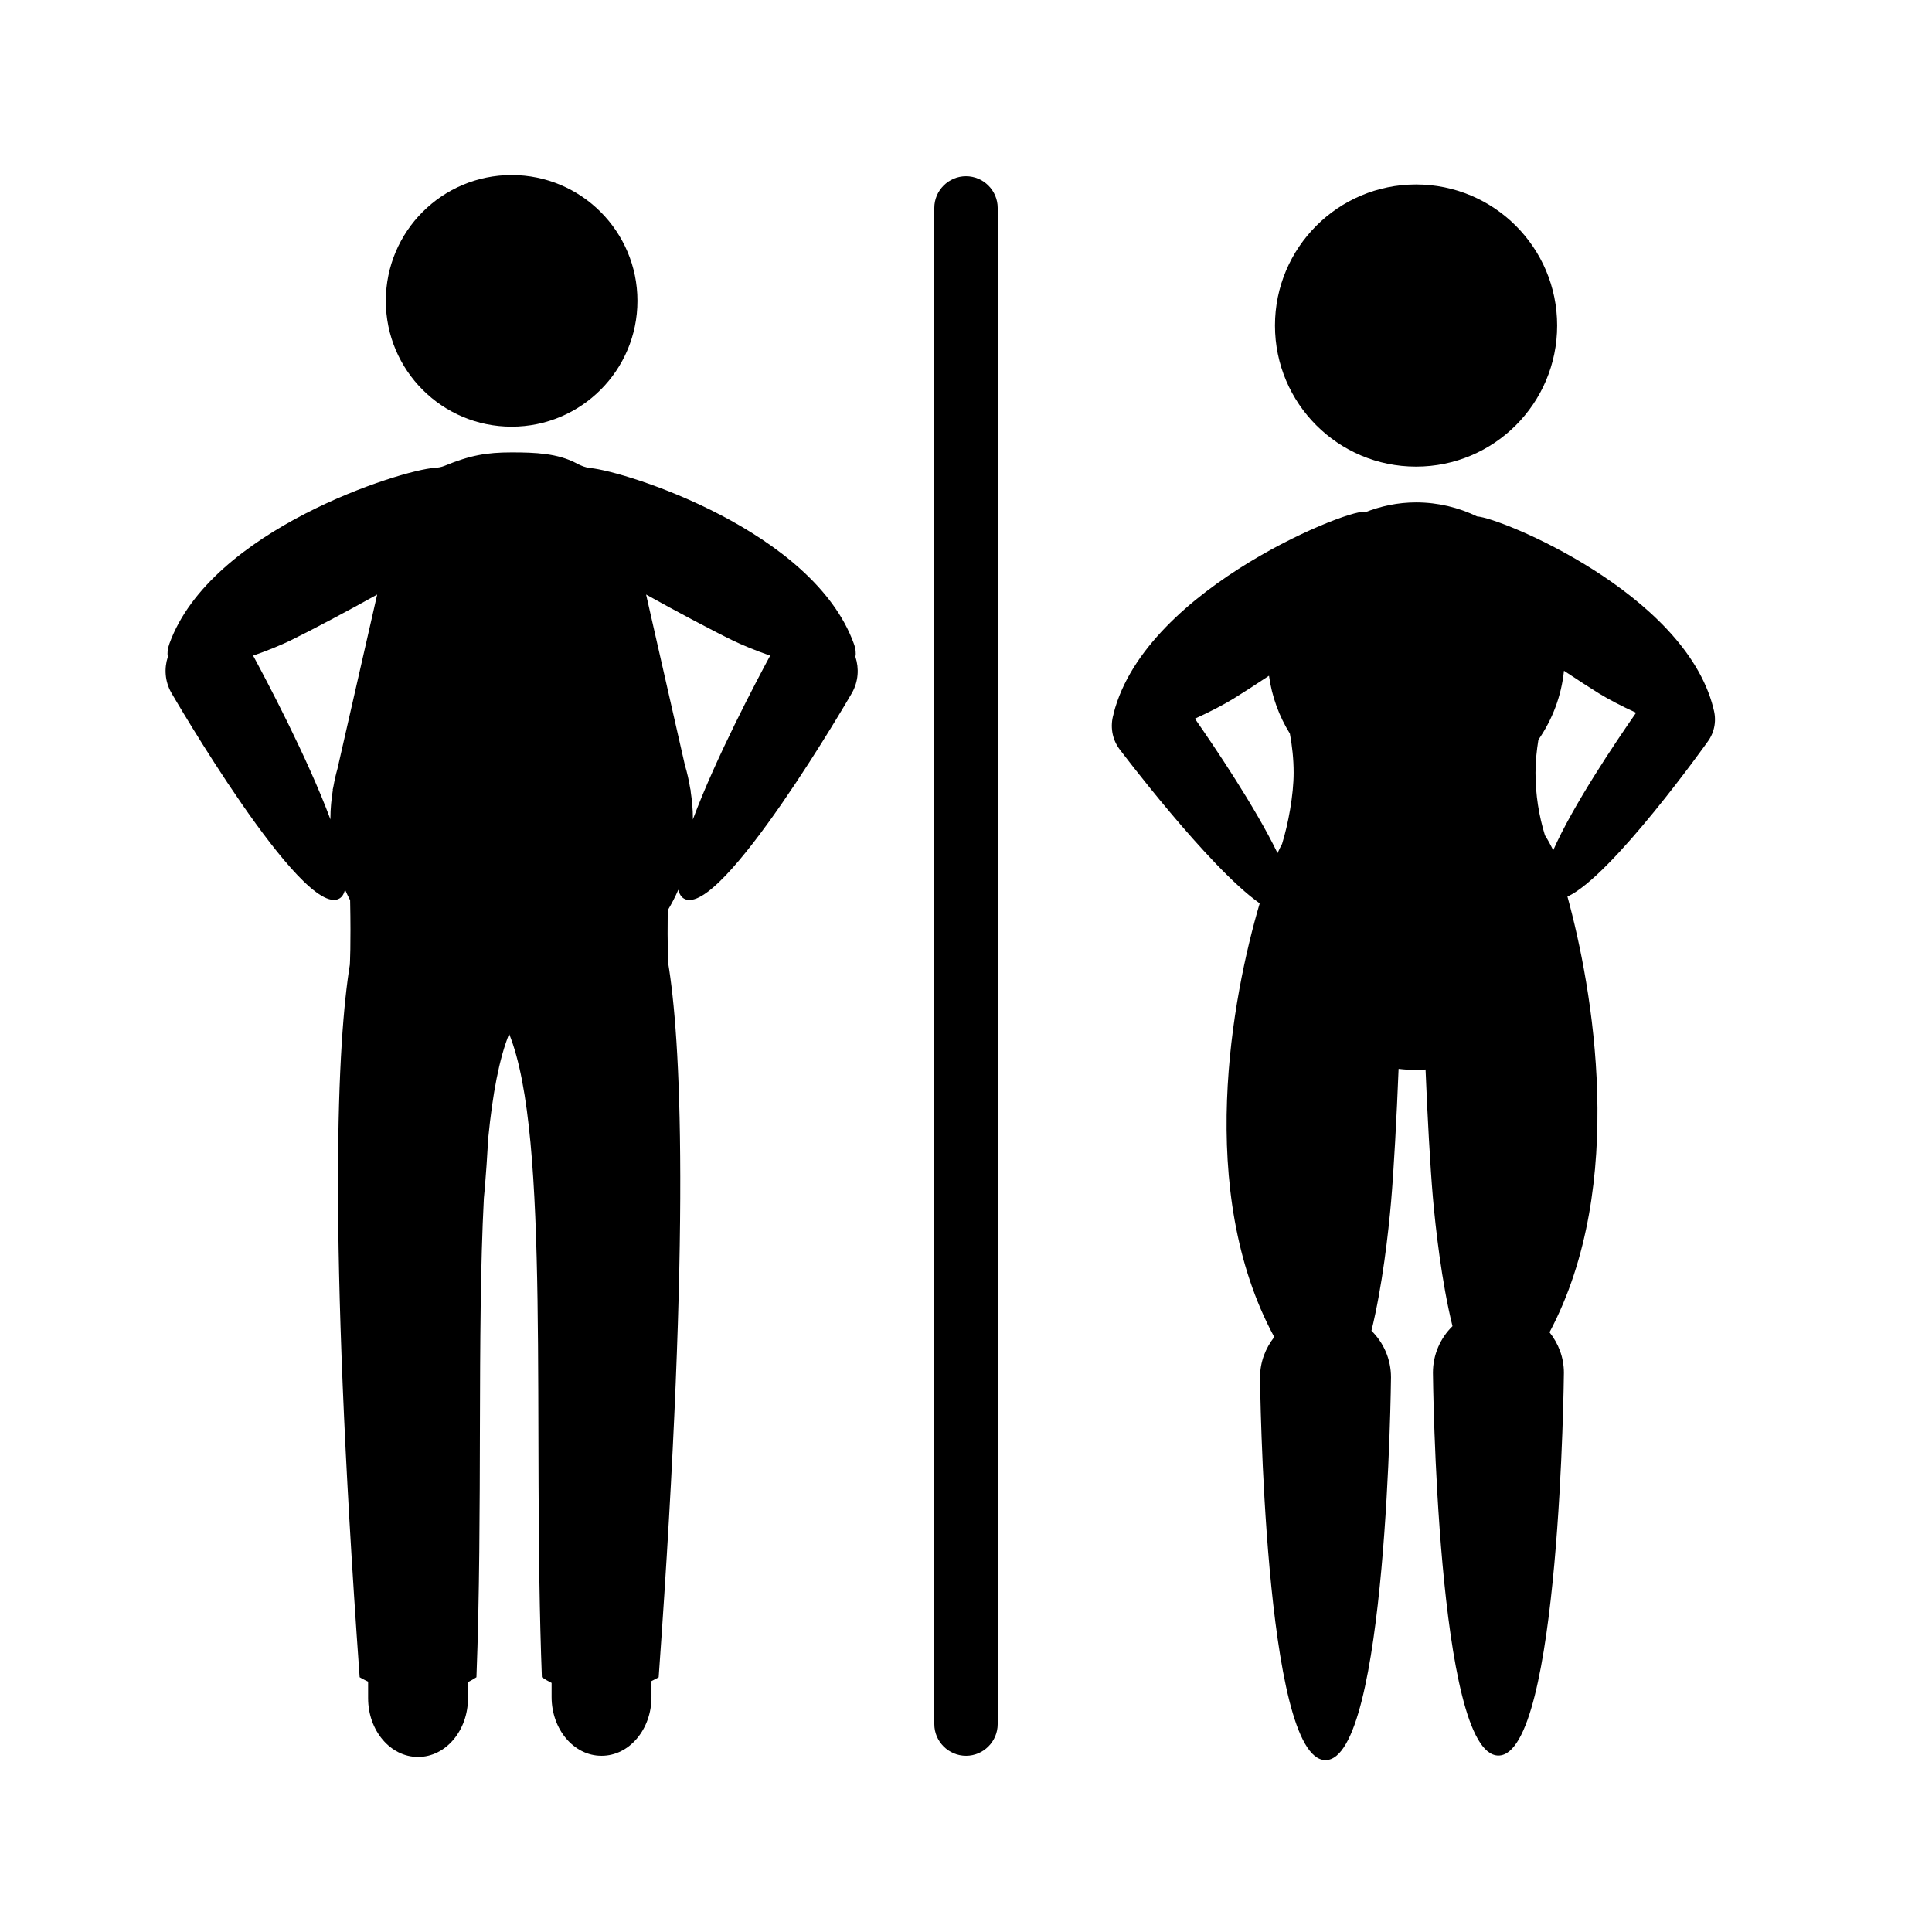 <?xml version="1.0" encoding="UTF-8"?>
<!-- Uploaded to: ICON Repo, www.iconrepo.com, Generator: ICON Repo Mixer Tools -->
<svg fill="#000000" width="800px" height="800px" version="1.1" viewBox="144 144 512 512" xmlns="http://www.w3.org/2000/svg">
 <g>
  <path d="m556.66 230.27c0 20.648-16.738 37.387-37.387 37.387-20.652 0-37.391-16.738-37.391-37.387s16.738-37.387 37.391-37.387c20.648 0 37.387 16.738 37.387 37.387"/>
  <path d="m598.07 331.8c-0.02-0.074-0.012-0.133-0.031-0.207-7.734-30.492-56.453-50.41-62.582-50.734-4.902-2.359-10.367-3.719-16.172-3.719-4.82 0-9.391 0.984-13.617 2.656-1.309-2.082-57.953 19.41-66.555 53.309-0.02 0.086-0.012 0.141-0.031 0.223-0.891 3.043-0.441 6.445 1.586 9.191 0 0 23.641 31.363 37.168 40.883-7.262 24.641-17.129 76.156 3.859 114.93-2.324 2.953-3.769 6.625-3.769 10.676 0 0 0.984 101.44 17.352 101.44 16.367 0 17.352-101.44 17.352-101.44 0-4.836-1.984-9.203-5.18-12.348 2.891-11.738 4.504-26.129 5.203-34.219 0.707-8.141 1.496-22.609 1.988-35.18 1.523 0.176 3.066 0.289 4.641 0.289 0.848 0 1.672-0.074 2.504-0.125 0.492 12.238 1.254 25.961 1.934 33.805 0.707 8.098 2.312 22.48 5.203 34.219-3.195 3.148-5.18 7.512-5.18 12.348 0 0 0.984 101.44 17.352 101.44 16.367 0 17.352-101.44 17.352-101.44 0-4.07-1.461-7.769-3.809-10.727 20.773-39.07 11.34-91.445 4.75-115.46 11.863-5.453 37.172-41.07 37.172-41.07 1.93-2.625 2.359-5.852 1.512-8.738zm-117.77-8.719c0.766 5.57 2.691 10.758 5.531 15.332 0.621 3.34 0.996 6.801 0.996 10.375 0 5.883-1.441 13.629-3.055 18.812 0 0.004 0 0.004 0.004 0.004-0.441 0.805-0.828 1.641-1.215 2.481-5.91-12.191-16.617-28.051-21.895-35.629 4.082-1.84 7.859-3.848 10.387-5.406 2.352-1.449 5.68-3.602 9.246-5.969zm75.324 46.23c-0.664-1.355-1.391-2.672-2.195-3.934-1.598-5.16-2.508-10.734-2.508-16.59 0-3.004 0.312-5.898 0.766-8.734 3.668-5.305 6.086-11.539 6.781-18.293 3.566 2.367 6.922 4.551 9.254 5.992 2.398 1.477 5.984 3.387 9.859 5.129-5.414 7.758-16.754 24.625-21.957 36.43z"/>
  <path d="m312.93 223.73c0 18.414-14.93 33.344-33.344 33.344-18.414 0-33.34-14.93-33.34-33.344s14.926-33.34 33.34-33.34c18.414 0 33.344 14.926 33.344 33.34"/>
  <path d="m370.7 318.07c0.176-0.941 0.098-2.074-0.43-3.516-10.836-29.875-60.246-45.602-69.828-46.516-1.293-0.125-2.465-0.613-3.613-1.23-5.031-2.676-10.922-2.918-17.242-2.918-6.723 0-11.012 0.785-17.801 3.57-0.836 0.344-1.762 0.492-2.664 0.543-8.523 0.496-59.223 16.238-70.215 46.547-0.523 1.445-0.605 2.574-0.43 3.516-0.992 3.059-0.785 6.492 0.922 9.512 0 0 34.77 60.074 44.516 54.559 0.781-0.441 1.254-1.27 1.523-2.359 0.406 0.957 0.883 1.879 1.352 2.801 0.242 11.941-0.074 17.039-0.074 17.039h0.004c-3.223 19.949-6.012 69.051 2.59 188.86 0 0 0.832 0.508 2.242 1.176v4.379c0 8.602 5.91 15.574 13.199 15.574h0.07c7.289 0 13.199-6.973 13.199-15.574v-4.246c0.746-0.398 1.496-0.805 2.242-1.301 1.668-43.543 0.137-91.406 1.969-126.96 0.098-0.996 0.188-1.945 0.262-2.801 0.297-3.414 0.609-8.086 0.906-13.234 1.133-11.477 2.871-20.906 5.531-27.496 11.043 27.363 6.121 103.98 8.672 170.5 0.855 0.57 1.719 1.055 2.578 1.496v3.734c0 8.602 5.91 15.574 13.199 15.574h0.07c7.289 0 13.199-6.973 13.199-15.574v-4.219c1.199-0.586 1.906-1.012 1.906-1.012 8.672-120.87 5.762-169.76 2.5-189.37l0.035-0.004s-0.262-4.211-0.133-13.879c1.039-1.754 1.996-3.559 2.805-5.445 0.262 1.09 0.742 1.914 1.523 2.359 9.75 5.516 44.516-54.559 44.516-54.559 1.691-3.031 1.895-6.465 0.898-9.523zm-159.62-0.324c3.894-1.344 7.481-2.836 9.961-4.047 5.387-2.621 15.633-8.07 22.914-12.137l-10.516 46.145c-0.453 1.586-0.816 3.203-1.102 4.852l-0.176 0.766 0.055 0.004c-0.395 2.469-0.648 4.977-0.648 7.551 0 0.102 0.016 0.203 0.016 0.301-6.094-16.387-17.137-37.211-20.504-43.434zm116.53 43.438c0-0.102 0.016-0.203 0.016-0.301 0-2.438-0.242-4.812-0.59-7.148l0.055-0.004-0.176-0.777c-0.348-2.098-0.789-4.16-1.402-6.156l-10.289-45.238c7.281 4.066 17.531 9.523 22.918 12.141 2.481 1.203 6.062 2.699 9.961 4.047-3.363 6.223-14.406 27.047-20.492 43.438z"/>
  <path d="m400 609.3c-4.621 0-8.398-3.777-8.398-8.398v-401.8c0-4.621 3.777-8.398 8.398-8.398s8.398 3.777 8.398 8.398v401.8c0 4.621-3.781 8.402-8.398 8.402z"/>
 </g>
</svg>